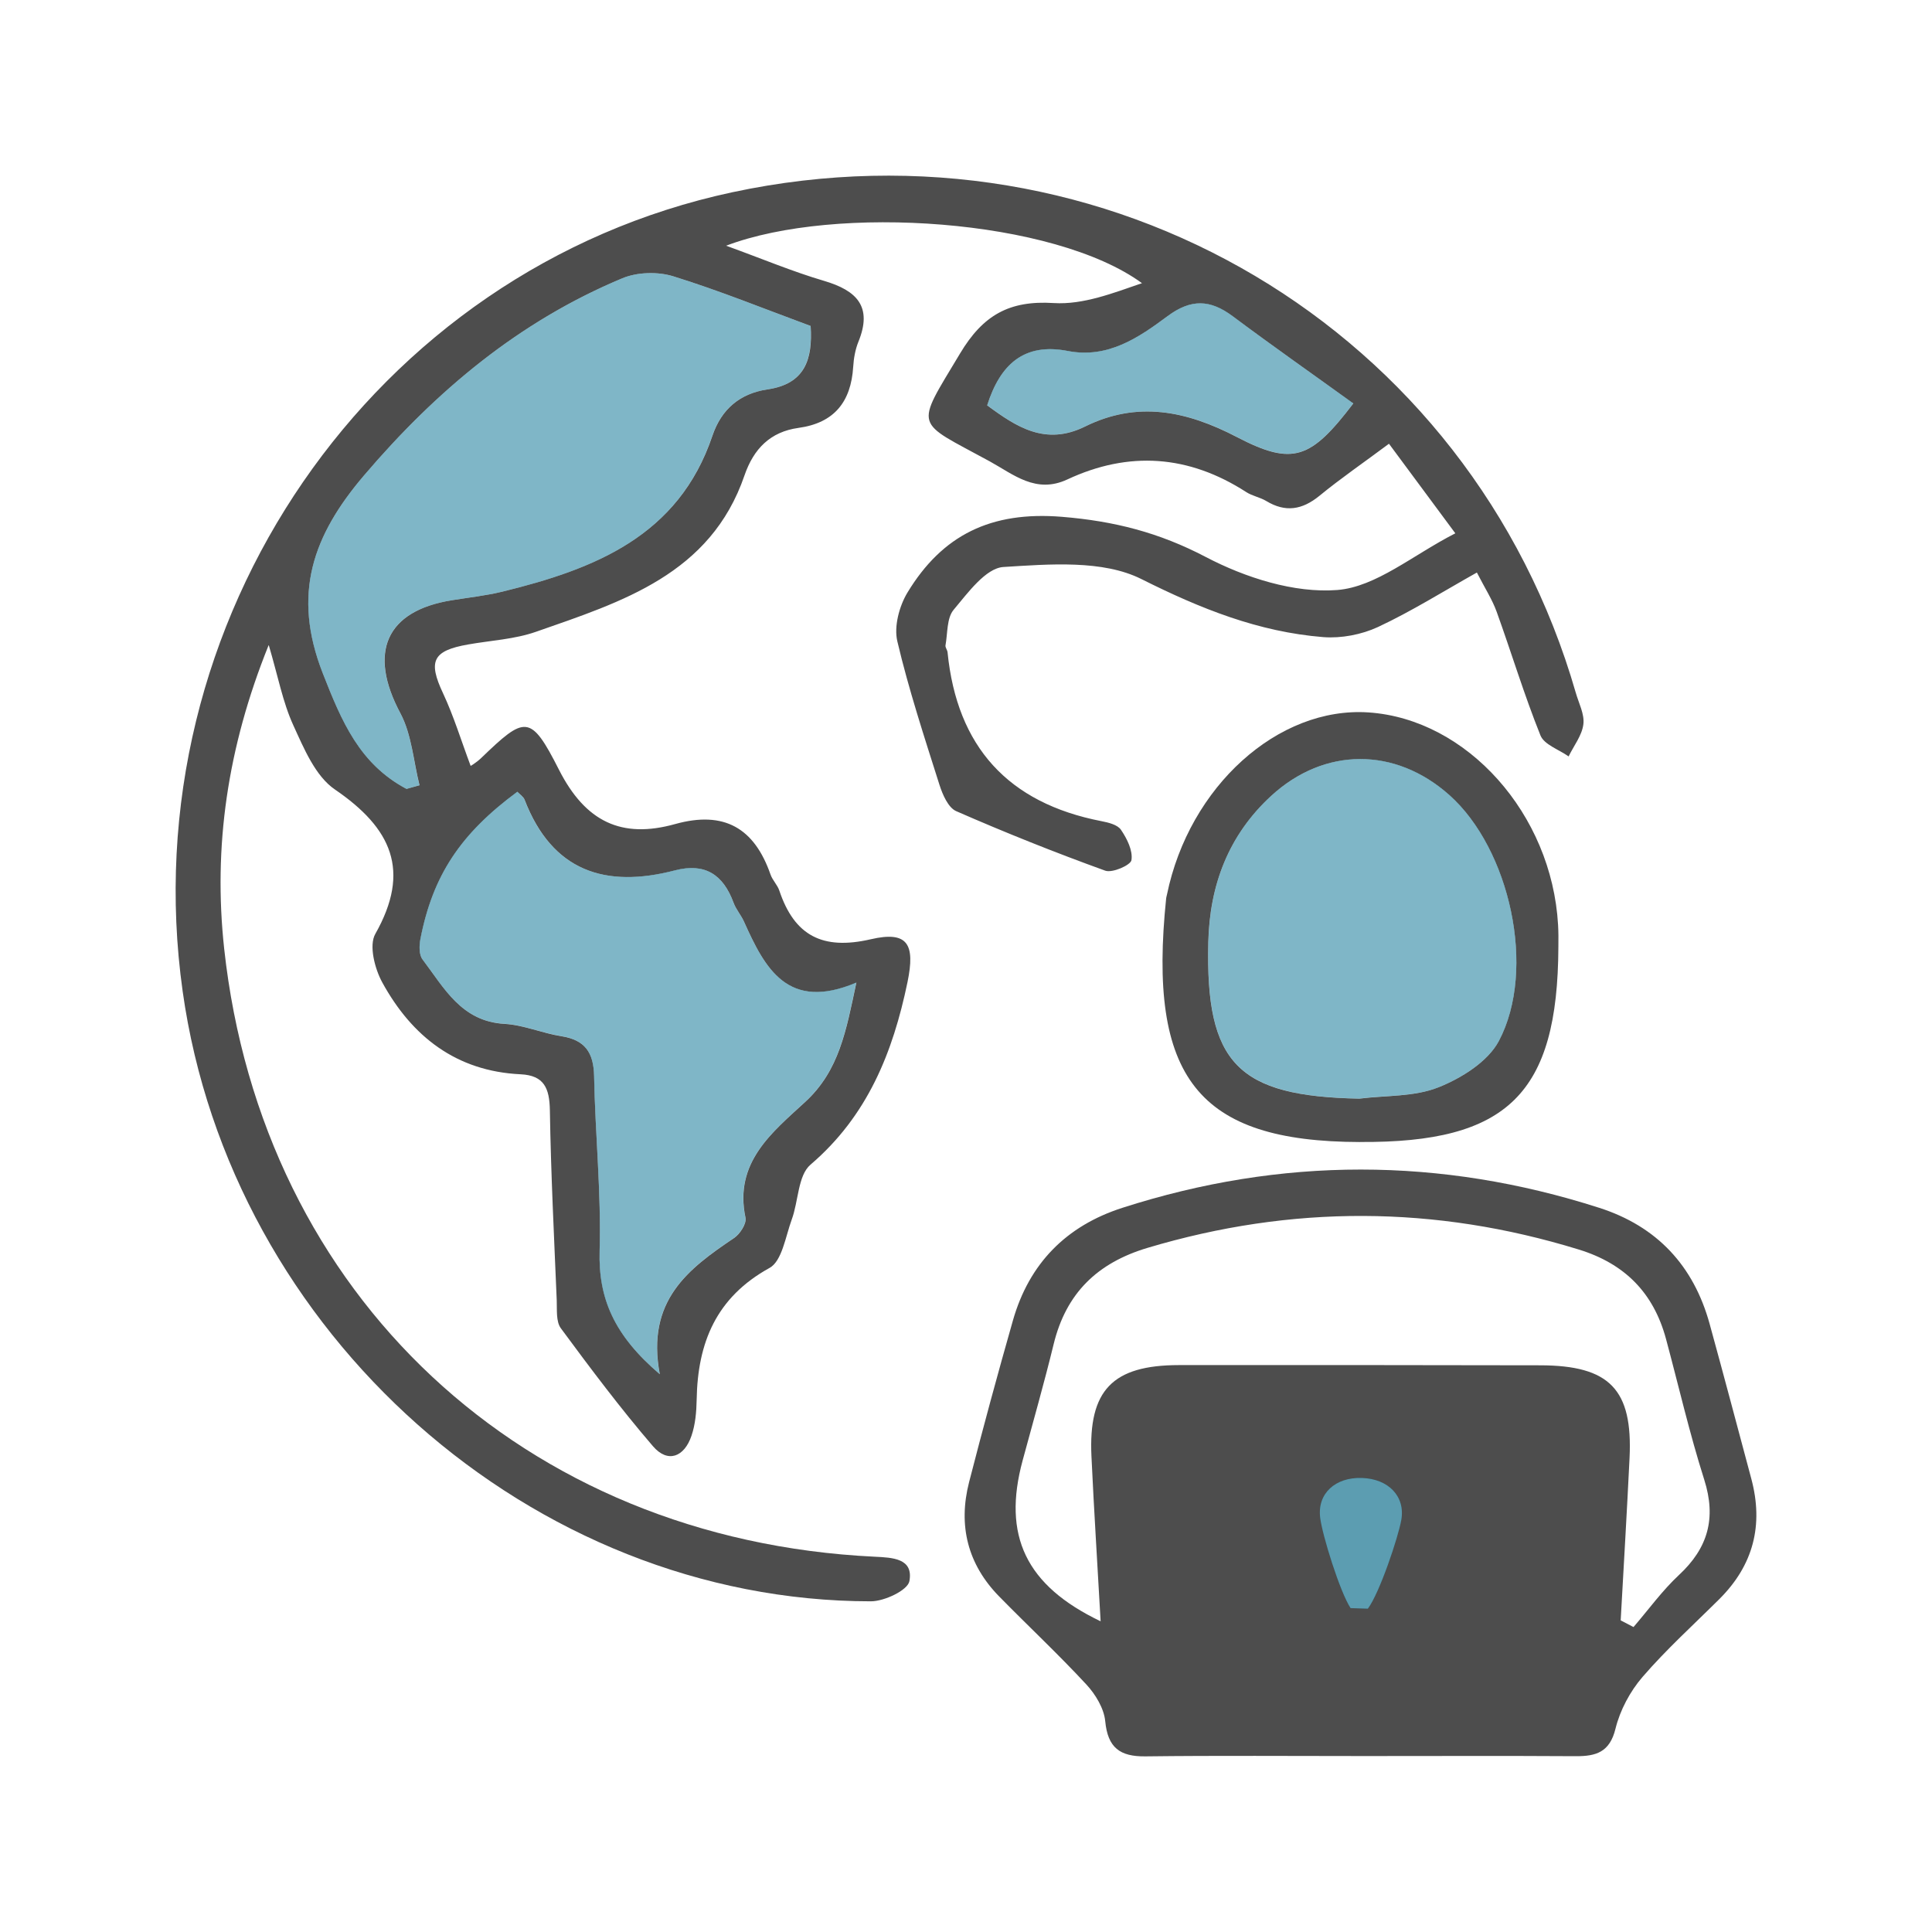 <svg width="44" height="44" viewBox="0 0 44 44" fill="none" xmlns="http://www.w3.org/2000/svg">
<g filter="url(#filter0_d_3098_77)">
<path d="M6.117 12.696C5.177 15.027 4.854 17.286 5.105 19.602C5.967 27.513 11.929 33.069 19.919 33.453C20.326 33.473 20.807 33.489 20.711 34.01C20.673 34.217 20.142 34.469 19.834 34.469C12.113 34.466 5.255 28.372 4.16 20.577C2.975 12.146 8.49 4.13 16.68 2.378C25.198 0.556 33.497 5.481 35.887 13.776C35.955 14.015 36.09 14.267 36.06 14.496C36.029 14.749 35.842 14.984 35.724 15.227C35.504 15.07 35.168 14.96 35.083 14.749C34.712 13.826 34.424 12.871 34.086 11.934C33.985 11.653 33.817 11.395 33.635 11.039C32.863 11.472 32.144 11.924 31.382 12.28C31.009 12.453 30.547 12.541 30.139 12.51C28.661 12.392 27.338 11.861 25.997 11.189C25.114 10.746 23.903 10.848 22.853 10.913C22.45 10.938 22.042 11.502 21.718 11.888C21.56 12.077 21.583 12.422 21.533 12.698C21.525 12.746 21.575 12.801 21.58 12.856C21.794 15.005 22.958 16.288 25.083 16.701C25.243 16.732 25.452 16.782 25.53 16.899C25.667 17.1 25.803 17.373 25.768 17.589C25.75 17.704 25.332 17.887 25.171 17.829C24.026 17.415 22.893 16.962 21.778 16.474C21.595 16.395 21.466 16.095 21.395 15.872C21.052 14.789 20.696 13.708 20.436 12.605C20.356 12.267 20.48 11.804 20.668 11.493C21.461 10.186 22.567 9.638 24.184 9.77C25.381 9.868 26.399 10.129 27.461 10.685C28.36 11.156 29.475 11.513 30.455 11.437C31.34 11.367 32.174 10.642 33.144 10.146C32.61 9.424 32.142 8.793 31.633 8.106C31.059 8.534 30.538 8.891 30.05 9.291C29.656 9.613 29.275 9.675 28.836 9.409C28.694 9.324 28.519 9.296 28.381 9.206C27.073 8.362 25.71 8.264 24.306 8.92C23.592 9.252 23.084 8.806 22.54 8.507C20.816 7.564 20.824 7.788 21.863 6.053C22.387 5.176 22.986 4.837 24.001 4.902C24.667 4.943 25.351 4.675 26.008 4.449C24.003 2.983 19.035 2.647 16.537 3.596C17.357 3.893 18.051 4.186 18.769 4.397C19.514 4.617 19.877 4.983 19.549 5.785C19.478 5.961 19.443 6.161 19.431 6.354C19.381 7.151 19 7.633 18.185 7.745C17.544 7.833 17.164 8.221 16.956 8.825C16.183 11.081 14.162 11.705 12.208 12.388C11.717 12.56 11.177 12.586 10.657 12.678C9.85 12.821 9.747 13.059 10.09 13.789C10.336 14.315 10.506 14.877 10.719 15.443C10.712 15.448 10.845 15.371 10.954 15.268C11.957 14.302 12.082 14.252 12.727 15.524C13.333 16.721 14.16 17.107 15.377 16.767C16.494 16.456 17.181 16.86 17.549 17.919C17.594 18.047 17.705 18.153 17.748 18.281C18.093 19.313 18.737 19.644 19.831 19.391C20.676 19.195 20.846 19.503 20.668 20.366C20.335 21.971 19.757 23.414 18.459 24.524C18.171 24.77 18.186 25.355 18.031 25.775C17.89 26.161 17.81 26.72 17.526 26.876C16.307 27.548 15.888 28.581 15.866 29.879C15.861 30.154 15.836 30.442 15.748 30.699C15.585 31.18 15.211 31.332 14.871 30.937C14.132 30.077 13.448 29.165 12.774 28.252C12.659 28.097 12.688 27.826 12.679 27.608C12.619 26.167 12.546 24.727 12.523 23.286C12.514 22.788 12.396 22.491 11.855 22.466C10.393 22.397 9.382 21.607 8.707 20.376C8.534 20.061 8.399 19.531 8.547 19.27C9.366 17.824 8.913 16.859 7.63 15.982C7.182 15.678 6.921 15.044 6.678 14.513C6.44 13.992 6.334 13.412 6.122 12.696H6.117ZM15.026 29.295C14.711 27.613 15.683 26.893 16.715 26.197C16.852 26.106 17.006 25.868 16.978 25.733C16.712 24.47 17.589 23.787 18.343 23.091C19.113 22.379 19.27 21.476 19.503 20.378C17.938 21.04 17.421 20.052 16.945 18.992C16.877 18.84 16.762 18.711 16.705 18.556C16.47 17.92 16.058 17.644 15.372 17.822C13.788 18.235 12.576 17.845 11.947 16.213C11.92 16.142 11.839 16.092 11.782 16.032C10.488 16.987 9.857 17.935 9.574 19.388C9.546 19.536 9.541 19.742 9.622 19.849C10.113 20.497 10.506 21.263 11.491 21.318C11.927 21.343 12.35 21.531 12.786 21.599C13.322 21.684 13.518 21.968 13.53 22.504C13.555 23.831 13.694 25.159 13.656 26.483C13.625 27.57 13.981 28.405 15.027 29.297L15.026 29.295ZM9.256 15.967C9.356 15.939 9.454 15.912 9.554 15.884C9.416 15.335 9.377 14.729 9.119 14.245C8.381 12.863 8.783 11.911 10.293 11.67C10.675 11.608 11.063 11.566 11.438 11.475C13.53 10.964 15.452 10.216 16.224 7.926C16.43 7.316 16.853 6.961 17.481 6.868C18.328 6.743 18.511 6.191 18.462 5.424C17.411 5.036 16.386 4.619 15.334 4.293C14.981 4.183 14.512 4.196 14.172 4.338C11.825 5.318 9.938 6.895 8.292 8.826C7.126 10.194 6.645 11.528 7.35 13.33C7.78 14.428 8.186 15.398 9.258 15.967H9.256ZM22.482 7.231C23.149 7.725 23.81 8.159 24.713 7.713C25.903 7.126 27.018 7.354 28.172 7.955C29.45 8.62 29.856 8.452 30.821 7.188C29.902 6.525 28.977 5.877 28.073 5.201C27.562 4.82 27.127 4.802 26.592 5.199C25.932 5.69 25.231 6.171 24.317 5.993C23.324 5.8 22.779 6.296 22.482 7.232V7.231Z" fill="#4D4D4D"/>
<path d="M31.069 37.993C29.408 37.993 27.746 37.98 26.085 38C25.506 38.007 25.229 37.803 25.171 37.201C25.143 36.908 24.95 36.589 24.742 36.364C24.103 35.674 23.414 35.03 22.755 34.358C22.036 33.624 21.818 32.741 22.07 31.756C22.387 30.523 22.72 29.295 23.069 28.071C23.439 26.776 24.281 25.919 25.562 25.507C29.182 24.344 32.803 24.347 36.421 25.507C37.738 25.93 38.571 26.826 38.936 28.152C39.259 29.325 39.57 30.503 39.885 31.678C40.167 32.731 39.933 33.646 39.157 34.418C38.568 35.004 37.949 35.564 37.408 36.191C37.123 36.521 36.895 36.95 36.792 37.369C36.661 37.905 36.351 37.998 35.89 37.996C34.284 37.986 32.678 37.993 31.072 37.993H31.069ZM36.912 34.904C37.009 34.954 37.105 35.004 37.202 35.055C37.545 34.657 37.856 34.225 38.237 33.87C38.899 33.255 39.091 32.576 38.813 31.699C38.478 30.645 38.23 29.563 37.942 28.493C37.659 27.445 37.005 26.78 35.955 26.457C32.682 25.449 29.416 25.439 26.135 26.419C24.99 26.761 24.279 27.452 23.996 28.613C23.78 29.5 23.528 30.38 23.29 31.26C22.826 32.972 23.36 34.108 25.066 34.924C24.995 33.649 24.915 32.408 24.857 31.165C24.787 29.661 25.336 29.091 26.849 29.089C29.593 29.086 32.337 29.089 35.08 29.094C36.659 29.097 37.187 29.645 37.112 31.203C37.052 32.436 36.979 33.669 36.91 34.902L36.912 34.904Z" fill="#4D4D4D"/>
<path d="M30.971 24.009C27.275 24.001 26.136 22.539 26.559 18.454C26.562 18.428 26.572 18.401 26.577 18.373C27.083 15.912 29.107 14.085 31.169 14.225C33.412 14.378 35.34 16.536 35.484 19.063C35.494 19.228 35.493 19.394 35.491 19.561C35.478 22.91 34.336 24.031 30.969 24.008L30.971 24.009ZM30.964 23.02C31.567 22.945 32.214 22.981 32.76 22.763C33.284 22.554 33.887 22.178 34.136 21.707C35 20.075 34.384 17.33 33.006 16.105C31.778 15.012 30.164 15.01 28.951 16.125C27.98 17.017 27.549 18.155 27.518 19.459C27.453 22.219 28.183 22.968 30.962 23.021L30.964 23.02Z" fill="#4D4D4D"/>
<path d="M15.026 29.295C13.977 28.403 13.621 27.568 13.655 26.482C13.693 25.157 13.555 23.828 13.528 22.502C13.518 21.968 13.322 21.682 12.784 21.597C12.348 21.529 11.925 21.341 11.489 21.316C10.504 21.261 10.111 20.494 9.62 19.847C9.541 19.74 9.544 19.534 9.572 19.386C9.857 17.934 10.486 16.985 11.781 16.03C11.835 16.09 11.917 16.14 11.945 16.212C12.573 17.844 13.786 18.235 15.37 17.82C16.056 17.642 16.469 17.919 16.703 18.554C16.76 18.707 16.875 18.839 16.943 18.99C17.419 20.05 17.938 21.038 19.501 20.376C19.268 21.474 19.111 22.379 18.341 23.09C17.587 23.787 16.71 24.47 16.976 25.732C17.005 25.865 16.85 26.104 16.713 26.196C15.681 26.891 14.71 27.611 15.024 29.294L15.026 29.295Z" fill="#006E90" fill-opacity="0.5"/>
<path d="M9.256 15.967C8.184 15.398 7.778 14.428 7.349 13.33C6.643 11.53 7.126 10.196 8.291 8.826C9.937 6.895 11.824 5.319 14.17 4.338C14.51 4.196 14.979 4.183 15.332 4.293C16.386 4.619 17.409 5.036 18.461 5.424C18.507 6.191 18.326 6.742 17.479 6.868C16.852 6.961 16.429 7.314 16.222 7.926C15.45 10.217 13.528 10.966 11.436 11.475C11.06 11.566 10.674 11.608 10.291 11.67C8.78 11.911 8.379 12.863 9.118 14.245C9.377 14.731 9.414 15.335 9.552 15.884C9.452 15.912 9.354 15.939 9.254 15.967H9.256Z" fill="#006E90" fill-opacity="0.5"/>
<path d="M22.482 7.231C22.779 6.294 23.324 5.798 24.317 5.991C25.229 6.169 25.932 5.689 26.592 5.198C27.127 4.8 27.564 4.818 28.073 5.199C28.977 5.877 29.902 6.525 30.821 7.186C29.856 8.45 29.45 8.618 28.172 7.953C27.018 7.352 25.903 7.126 24.713 7.712C23.81 8.158 23.147 7.723 22.482 7.229V7.231Z" fill="#006E90" fill-opacity="0.5"/>
<path d="M30.759 34.624C30.891 34.627 31.021 34.633 31.152 34.636C31.419 34.281 31.845 33.006 31.913 32.617C32.008 32.076 31.617 31.679 31.016 31.66C30.413 31.642 29.999 32.013 30.066 32.562C30.114 32.956 30.515 34.255 30.759 34.624Z" fill="#006E90" fill-opacity="0.5"/>
<path d="M30.964 23.02C28.185 22.966 27.454 22.218 27.519 19.458C27.551 18.153 27.98 17.015 28.952 16.123C30.165 15.009 31.78 15.01 33.008 16.104C34.386 17.33 35 20.075 34.138 21.705C33.888 22.176 33.286 22.552 32.762 22.762C32.216 22.98 31.568 22.943 30.966 23.018L30.964 23.02Z" fill="#006E90" fill-opacity="0.5"/>
<path d="M30.759 34.624C30.515 34.253 30.112 32.955 30.066 32.562C29.999 32.011 30.413 31.64 31.016 31.66C31.617 31.679 32.009 32.076 31.913 32.617C31.845 33.006 31.419 34.281 31.152 34.636C31.021 34.633 30.891 34.627 30.759 34.624Z" fill="#5C9DB1"/>
</g>
<defs>
<filter id="filter0_d_3098_77" x="0" y="0" width="44" height="44" filterUnits="userSpaceOnUse" color-interpolation-filters="sRGB">
<feFlood flood-opacity="0" result="BackgroundImageFix"/>
<feColorMatrix in="SourceAlpha" type="matrix" values="0 0 0 0 0 0 0 0 0 0 0 0 0 0 0 0 0 0 127 0" result="hardAlpha"/>
<feOffset dy="2"/>
<feGaussianBlur stdDeviation="2"/>
<feComposite in2="hardAlpha" operator="out"/>
<feColorMatrix type="matrix" values="0 0 0 0 0 0 0 0 0 0 0 0 0 0 0 0 0 0 0.1 0"/>
<feBlend mode="normal" in2="BackgroundImageFix" result="effect1_dropShadow_3098_77"/>
<feBlend mode="normal" in="SourceGraphic" in2="effect1_dropShadow_3098_77" result="shape"/>
</filter>
</defs>
</svg>
